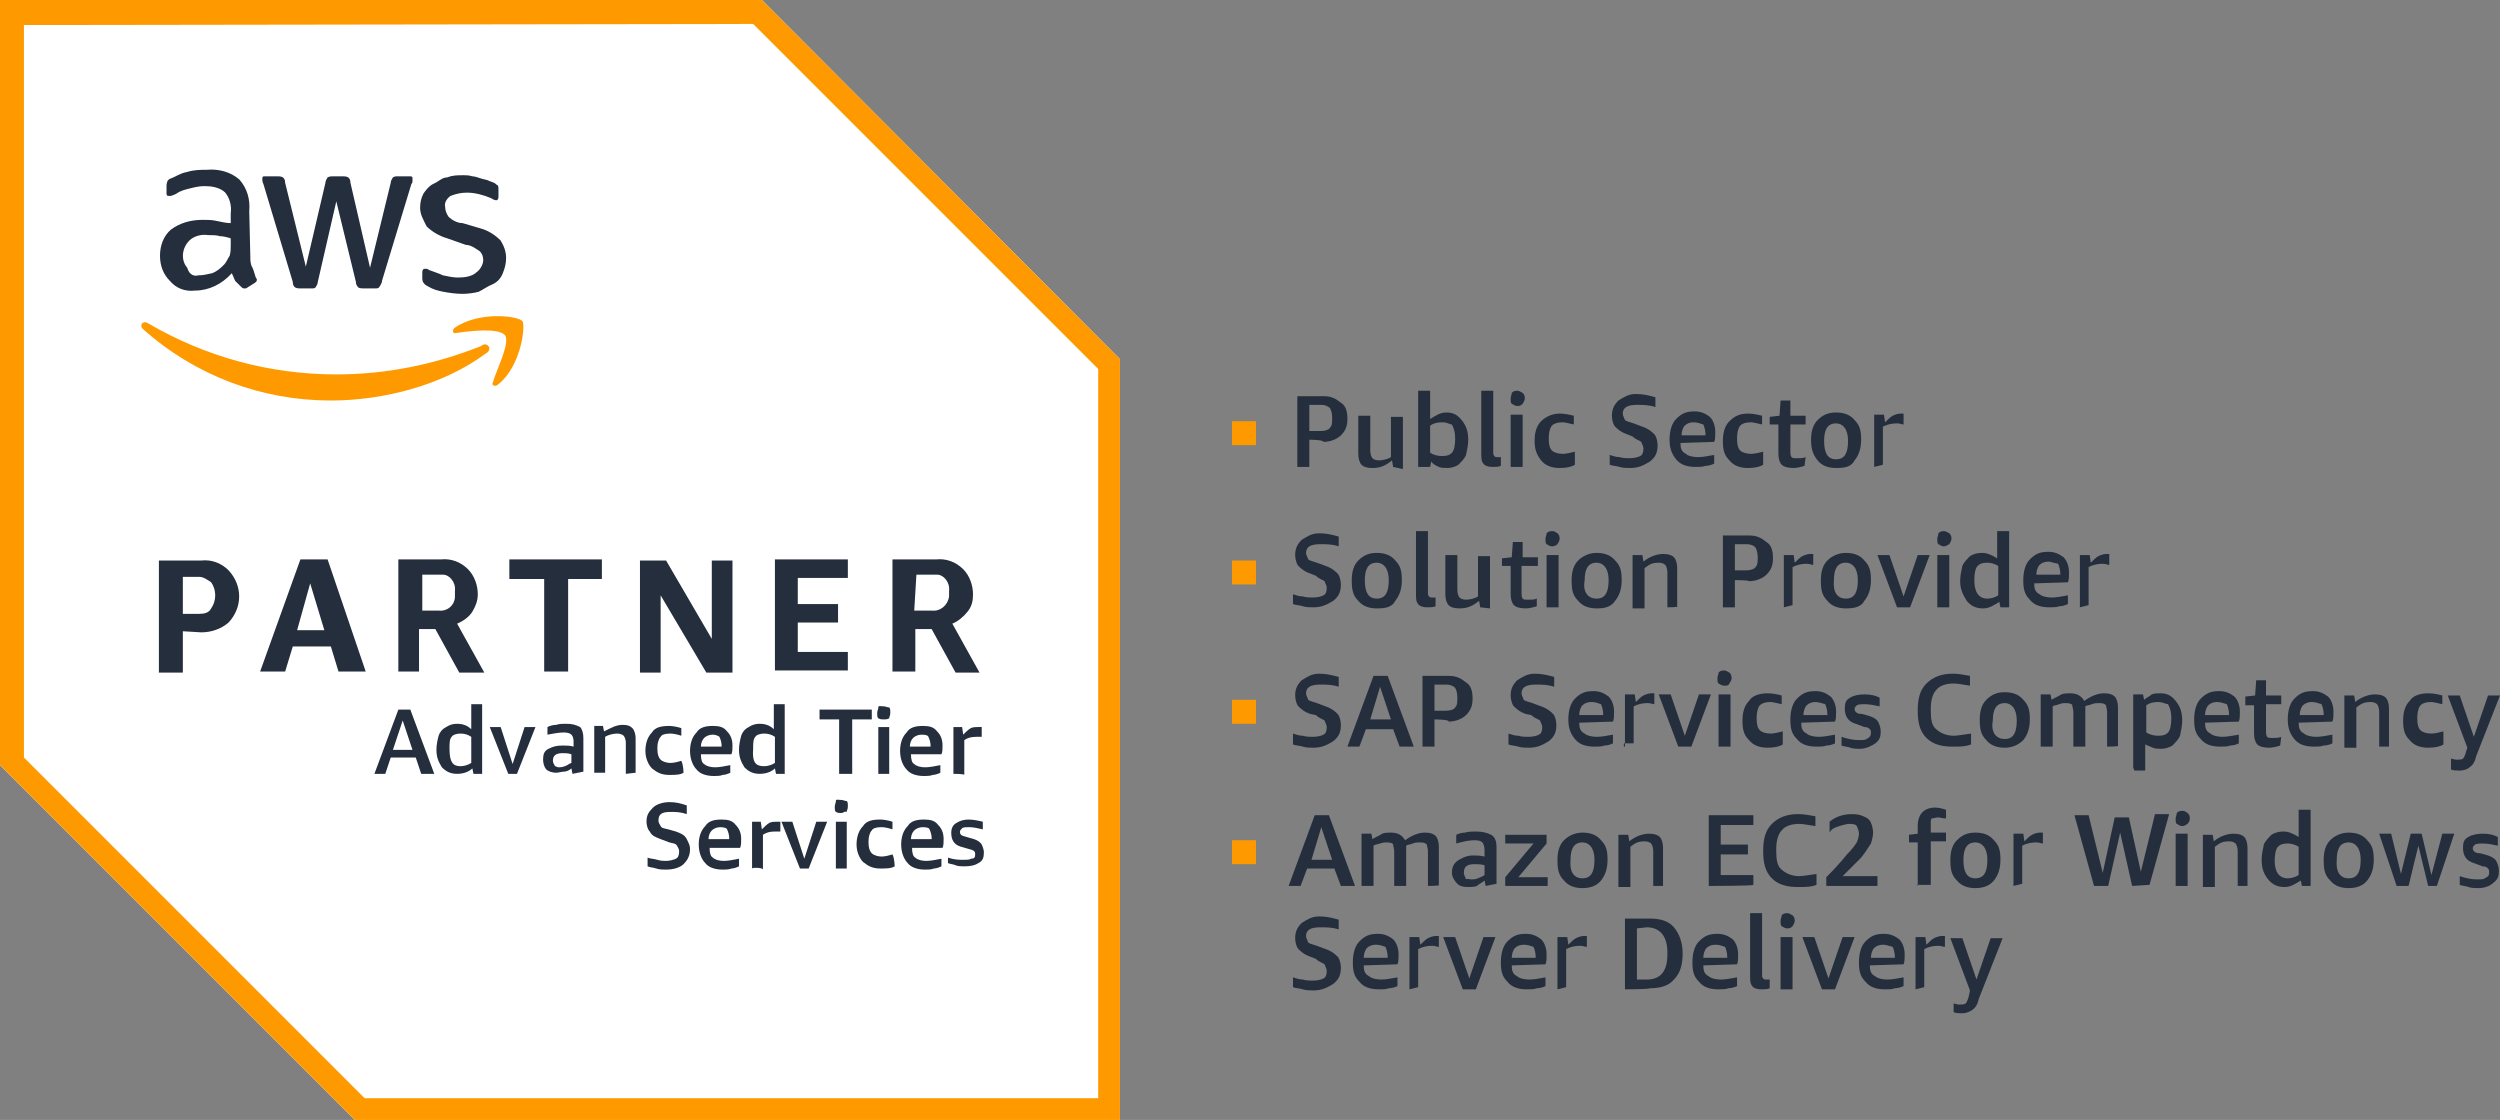 <?xml version="1.0" encoding="utf-8"?>
<!-- Generator: Adobe Illustrator 24.2.3, SVG Export Plug-In . SVG Version: 6.00 Build 0)  -->
<svg version="1.1" id="Capa_1" xmlns="http://www.w3.org/2000/svg" xmlns:xlink="http://www.w3.org/1999/xlink" x="0px" y="0px"
	 viewBox="0 0 229.7 102.9" enable-background="new 0 0 229.7 102.9" xml:space="preserve">
<rect x="0" y="0" width="229.7" height="102.9" fill="#808080" stroke="none"/>
<path fill="#FFFFFF" d="M70,0H0v70.3l32.6,32.6h70.3V33L70,0z"/>
<path fill="#FF9900" d="M69.2,2.2l31.7,31.7v67H33.5L2.2,69.6V2.3L69.2,2.2 M70,0H0v70.3l32.6,32.6h70.3V33L70,0z"/>
<path fill="#242E3D" d="M16.8,58v3.8h-2.2V51.5h3.9c0.9-0.1,1.8,0.2,2.5,0.9c1.3,1.4,1.3,3.4,0,4.8c-0.7,0.6-1.6,0.9-2.5,0.9
	L16.8,58L16.8,58z M16.8,56.4h1.5c0.5,0,0.9-0.1,1.1-0.5c0.5-0.7,0.5-1.7,0-2.4c-0.3-0.2-0.7-0.5-1.1-0.5h-1.5V56.4z M31.1,61.7
	l-0.7-2.3h-3.5l-0.7,2.3h-2.3l3.7-10.3h2.5l3.5,10.3H31.1z M27.3,57.9h2.5l-1.3-4.3L27.3,57.9z M36.6,61.7V51.4h3.9
	c0.9-0.1,1.8,0.2,2.5,0.9c0.6,0.6,0.9,1.5,0.9,2.3c0,0.6-0.2,1.1-0.5,1.6s-0.9,0.9-1.4,1.1l2.5,4.5h-2.3l-2.2-4h-1.5v3.9H36.6
	L36.6,61.7z M38.8,56.1h1.5c0.8,0.1,1.5-0.5,1.5-1.3c0-0.2,0-0.2,0-0.5c0.1-0.8-0.5-1.5-1.1-1.5c-0.1,0-0.2,0-0.3,0h-1.6V56.1
	L38.8,56.1L38.8,56.1z M50,61.7v-8.5h-3.2v-1.8h8.5v1.8h-3.1v8.5H50z M60.7,54.7v7.1h-1.9V51.5h2.4l4.2,7.2v-7.2h1.9v10.3h-2.4
	L60.7,54.7z M71.2,61.7V51.4h6.7v1.7h-4.6v2.4H77v1.7h-3.7v2.7h4.6v1.7h-6.7V61.7z M82,61.7V51.4h4c0.9-0.1,1.8,0.2,2.5,0.9
	c0.6,0.6,0.9,1.5,0.9,2.3c0,0.6-0.1,1.1-0.5,1.6s-0.9,0.9-1.4,1.1l2.5,4.5h-2.2l-2.2-4h-1.5v3.9H82L82,61.7z M84,56.1h1.6
	c0.8,0.1,1.5-0.5,1.6-1.3c0-0.2,0-0.2,0-0.5c0.1-0.8-0.5-1.5-1.1-1.5c-0.1,0-0.2,0-0.3,0h-1.6L84,56.1L84,56.1z"/>
<path fill="#242E3D" d="M23,23.6c0,0.3,0,0.7,0.2,1c0.1,0.2,0.2,0.6,0.3,0.9c0.1,0.1,0.1,0.2,0.1,0.2c0,0.2-0.1,0.2-0.2,0.3
	l-0.8,0.5c0,0-0.1,0-0.2,0c-0.1,0-0.2-0.1-0.3-0.2c-0.2-0.2-0.3-0.3-0.5-0.5c-0.1-0.2-0.2-0.5-0.3-0.7c-0.9,1-2.1,1.6-3.4,1.6
	c-0.9,0.1-1.7-0.2-2.3-0.9c-0.6-0.6-0.9-1.4-0.9-2.3s0.3-1.8,1-2.4c0.8-0.6,1.8-0.9,2.9-0.9c0.5,0,0.9,0,1.3,0.1
	c0.5,0.1,0.9,0.2,1.3,0.2v-0.9c0.1-0.7-0.1-1.4-0.5-1.9c-0.5-0.5-1.3-0.6-1.9-0.6c-0.5,0-0.9,0.1-1.3,0.2c-0.4,0.1-0.9,0.2-1.3,0.5
	C16,17.9,16,17.9,15.7,18c-0.1,0-0.1,0-0.2,0c-0.2,0-0.2-0.1-0.2-0.3v-0.6c0-0.2,0-0.2,0.1-0.5c0.1-0.1,0.2-0.2,0.3-0.2
	c0.5-0.2,0.9-0.5,1.5-0.6c0.6-0.2,1.3-0.2,1.8-0.2c1.1-0.1,2.2,0.2,3,0.9c0.7,0.8,1,1.8,0.9,2.9L23,23.6z M18.2,25.3
	c0.5,0,0.8-0.1,1.3-0.2c0.5-0.2,0.8-0.5,1.1-0.8c0.2-0.2,0.3-0.5,0.5-0.8c0.1-0.3,0.1-0.7,0.1-1v-0.6c-0.3-0.1-0.7-0.2-1-0.2
	c-0.3-0.1-0.7-0.1-1.1-0.1c-0.6-0.1-1.3,0.1-1.7,0.5c-0.7,0.7-0.8,1.8-0.2,2.5C17.4,25.3,17.9,25.4,18.2,25.3L18.2,25.3z M27.6,26.5
	c-0.2,0-0.3,0-0.5-0.1c-0.1-0.1-0.2-0.2-0.2-0.5l-2.7-9c-0.1-0.2-0.1-0.3-0.1-0.5s0.1-0.2,0.2-0.2h0.1h1.1c0.2,0,0.3,0,0.5,0.1
	c0.1,0.1,0.2,0.2,0.2,0.5l1.9,7.7l1.8-7.7c0-0.2,0.1-0.3,0.2-0.5c0.2-0.1,0.3-0.1,0.5-0.1h0.9c0.2,0,0.3,0,0.5,0.1
	c0.1,0.1,0.2,0.2,0.2,0.5l1.8,7.8l1.9-7.8c0-0.2,0.1-0.3,0.2-0.5c0.2-0.1,0.2-0.1,0.5-0.1h1.1c0.2,0,0.2,0.1,0.2,0.2v0.1
	c0,0.1,0,0.1,0,0.2c0,0.1-0.1,0.2-0.1,0.2l-2.7,8.9c0,0.2-0.1,0.3-0.2,0.5c-0.1,0.2-0.2,0.2-0.5,0.2h-1c-0.2,0-0.3,0-0.5-0.1
	c-0.1-0.2-0.2-0.2-0.2-0.5l-1.8-7.4l-1.7,7.4c0,0.2-0.1,0.3-0.2,0.5c-0.1,0.1-0.2,0.1-0.3,0.1L27.6,26.5L27.6,26.5z M42.5,27
	c-0.6,0-1.3-0.1-1.8-0.2c-0.5-0.1-0.9-0.2-1.4-0.5c-0.2-0.1-0.5-0.3-0.5-0.7V25c0-0.2,0.1-0.3,0.2-0.3c0.1,0,0.2,0,0.2,0
	c0.1,0,0.2,0.1,0.2,0.1c0.5,0.2,0.9,0.3,1.3,0.5c0.5,0.1,0.9,0.2,1.4,0.2c0.6,0,1.3-0.1,1.7-0.5c0.3-0.2,0.6-0.7,0.6-1.1
	c0-0.3-0.1-0.6-0.3-0.8c-0.3-0.2-0.8-0.6-1.3-0.6l-1.7-0.6c-0.7-0.2-1.4-0.6-1.9-1.1c-0.3-0.6-0.6-1.1-0.6-1.7
	c0-0.5,0.1-0.9,0.3-1.3c0.2-0.3,0.5-0.7,0.9-0.9c0.5-0.2,0.8-0.6,1.3-0.6c0.5-0.2,0.9-0.2,1.5-0.2c0.2,0,0.5,0,0.8,0.1
	c0.2,0,0.5,0.1,0.8,0.2c0.3,0.1,0.5,0.1,0.7,0.2c0.2,0.1,0.3,0.1,0.5,0.2c0.2,0.1,0.2,0.2,0.3,0.2c0.1,0.1,0.1,0.2,0.1,0.5v0.6
	c0,0.2-0.1,0.3-0.2,0.3c-0.2,0-0.3-0.1-0.5-0.2c-0.7-0.3-1.5-0.5-2.2-0.5c-0.5,0-1,0.1-1.5,0.3c-0.3,0.2-0.6,0.6-0.5,1
	c0,0.3,0.1,0.6,0.3,0.9c0.3,0.3,0.8,0.6,1.3,0.6l1.7,0.5c0.7,0.2,1.3,0.6,1.8,1.1c0.3,0.5,0.5,1,0.5,1.6c0,0.5-0.1,0.9-0.3,1.4
	s-0.5,0.8-0.9,1c-0.5,0.2-0.9,0.5-1.3,0.7C43.7,26.9,43,27,42.5,27L42.5,27z"/>
<path fill="#FF9900" d="M44.6,32.5c-3.9,2.9-9.4,4.3-14.2,4.3c-6.4,0-12.5-2.3-17.3-6.6c-0.3-0.3,0-0.8,0.5-0.5
	c5.3,3.1,11.2,4.7,17.3,4.7c4.6,0,9-0.9,13.3-2.6C44.7,31.3,45.4,32.1,44.6,32.5L44.6,32.5z M45.3,35.1c-0.2,0.3,0.2,0.5,0.5,0.2
	c2.1-1.7,2.5-5.4,2.2-5.8c-0.5-0.5-4-0.9-6.2,0.6c-0.3,0.2-0.2,0.6,0.1,0.5c1.3-0.2,3.9-0.5,4.5,0.2C46.9,31.5,45.6,34,45.3,35.1
	L45.3,35.1z"/>
<path fill="#242E3D" d="M38.7,71.1l-0.5-1.5h-2.3l-0.5,1.5h-1l2.2-5.9h1.1l2.2,5.9H38.7z M36.1,68.9h1.8L37,66.2L36.1,68.9z"/>
<path fill="#242E3D" d="M43.5,71.1l-0.1-0.5c-0.3,0.3-0.8,0.5-1.4,0.5c-0.6,0-1-0.2-1.4-0.6c-0.3-0.5-0.5-0.9-0.5-1.6
	c0-0.5,0.1-0.9,0.2-1.3c0.1-0.3,0.3-0.6,0.7-0.8c0.3-0.2,0.6-0.3,1-0.3s0.9,0.1,1.3,0.5v-2.3h1v6.4L43.5,71.1L43.5,71.1z M42.3,70.4
	c0.3,0,0.7-0.1,1-0.3v-2.4c-0.3-0.2-0.6-0.3-1-0.3c-0.3,0-0.7,0.1-0.8,0.3c-0.2,0.2-0.2,0.6-0.2,1.1C41.3,70,41.6,70.4,42.3,70.4
	L42.3,70.4z"/>
<path fill="#242E3D" d="M46.7,71.1L45,66.8h1l1.1,3.4l1.1-3.4h1l-1.7,4.3H46.7z"/>
<path fill="#242E3D" d="M52.6,71.1l-0.1-0.5c-0.2,0.2-0.5,0.3-0.7,0.3S51.3,71,51.1,71c-0.3,0-0.7-0.1-0.9-0.3
	c-0.2-0.2-0.3-0.6-0.3-0.9c0-0.5,0.1-0.8,0.5-1s0.7-0.3,1.3-0.3c0.3,0,0.7,0,1,0.1v-0.5c0-0.3-0.1-0.5-0.2-0.6
	c-0.1-0.1-0.3-0.2-0.7-0.2c-0.5,0-0.9,0.1-1.5,0.2v-0.7c0.2-0.1,0.5-0.2,0.8-0.2c0.3-0.1,0.6-0.1,0.9-0.1c0.6,0,0.9,0.1,1.3,0.3
	c0.2,0.2,0.3,0.6,0.3,1v3.1L52.6,71.1L52.6,71.1z M51.3,70.5c0.2,0,0.3,0,0.6-0.1s0.3-0.2,0.6-0.3v-0.8c-0.3-0.1-0.6-0.1-0.8-0.1
	c-0.6,0-0.9,0.2-0.9,0.7c0,0.2,0.1,0.3,0.2,0.5C51.1,70.4,51.2,70.5,51.3,70.5L51.3,70.5z"/>
<path fill="#242E3D" d="M57.5,71.1v-2.9c0-0.2-0.1-0.5-0.2-0.6s-0.3-0.2-0.6-0.2c-0.3,0-0.8,0.1-1.1,0.3V71h-1v-4.3h0.8l0.1,0.5
	c0.6-0.3,1.1-0.6,1.7-0.6c0.5,0,0.7,0.1,0.9,0.3c0.2,0.2,0.3,0.6,0.3,0.9V71L57.5,71.1L57.5,71.1z"/>
<path fill="#242E3D" d="M62.8,71c-0.3,0.2-0.8,0.2-1.3,0.2c-0.7,0-1.1-0.2-1.6-0.6c-0.3-0.3-0.6-0.9-0.6-1.6s0.2-1.3,0.6-1.7
	c0.3-0.5,0.9-0.6,1.6-0.6c0.3,0,0.8,0.1,1.1,0.2v0.7c-0.3-0.1-0.7-0.2-1-0.2c-0.5,0-0.8,0.1-0.9,0.3c-0.2,0.2-0.3,0.6-0.3,1v0.1
	c0,0.5,0.1,0.8,0.3,1c0.2,0.2,0.6,0.3,0.9,0.3s0.7-0.1,1-0.2C62.8,70.3,62.8,71,62.8,71z"/>
<path fill="#242E3D" d="M64.4,69.3c0,0.5,0.1,0.8,0.3,0.9c0.2,0.2,0.6,0.3,1,0.3s0.9-0.1,1.4-0.2V71c-0.2,0.1-0.5,0.2-0.7,0.2
	c-0.2,0.1-0.6,0.1-0.8,0.1c-0.7,0-1.3-0.2-1.6-0.6c-0.3-0.3-0.6-0.9-0.6-1.7c0-0.7,0.2-1.3,0.6-1.7c0.3-0.5,0.9-0.6,1.5-0.6
	s1,0.1,1.3,0.5c0.3,0.3,0.5,0.7,0.5,1.3c0,0.3,0,0.6-0.1,0.8C67.2,69.3,64.4,69.3,64.4,69.3z M65.5,67.5c-0.3,0-0.6,0.1-0.8,0.3
	c-0.2,0.2-0.3,0.5-0.3,0.8h1.9v-0.1c0-0.3-0.1-0.6-0.2-0.8C66,67.6,65.7,67.5,65.5,67.5L65.5,67.5z"/>
<path fill="#242E3D" d="M71.3,71.1l-0.1-0.5c-0.3,0.3-0.8,0.5-1.4,0.5s-1-0.2-1.4-0.6c-0.3-0.5-0.5-0.9-0.5-1.6
	c0-0.5,0.1-0.9,0.2-1.3c0.1-0.3,0.3-0.6,0.7-0.8c0.3-0.2,0.6-0.3,1-0.3s0.9,0.1,1.3,0.5v-2.3h1v6.4L71.3,71.1L71.3,71.1z M70.2,70.4
	c0.3,0,0.7-0.1,1-0.3v-2.4c-0.3-0.2-0.6-0.3-1-0.3c-0.3,0-0.7,0.1-0.8,0.3c-0.2,0.2-0.2,0.6-0.2,1.1C69.1,70,69.4,70.4,70.2,70.4
	L70.2,70.4z"/>
<path fill="#242E3D" d="M77.1,71.1v-5h-1.8v-0.9h4.8v0.9h-1.8v5C78.2,71.1,77.1,71.1,77.1,71.1z"/>
<path fill="#242E3D" d="M80.7,71.1v-4.3h1v4.3H80.7z M81.2,66.1c-0.2,0-0.3,0-0.5-0.1c-0.1-0.1-0.1-0.2-0.1-0.5
	c0-0.2,0.1-0.3,0.1-0.5s0.2-0.1,0.5-0.1c0.2,0,0.3,0.1,0.5,0.1c0.1,0.1,0.1,0.2,0.1,0.5s-0.1,0.3-0.1,0.5
	C81.5,66.1,81.4,66.1,81.2,66.1L81.2,66.1z"/>
<path fill="#242E3D" d="M83.7,69.3c0,0.5,0.1,0.8,0.3,0.9c0.2,0.2,0.6,0.3,1,0.3s0.9-0.1,1.4-0.2V71c-0.2,0.1-0.5,0.2-0.7,0.2
	c-0.2,0.1-0.6,0.1-0.8,0.1c-0.7,0-1.3-0.2-1.6-0.6c-0.3-0.3-0.6-0.9-0.6-1.7c0-0.7,0.2-1.3,0.6-1.7c0.3-0.5,0.9-0.6,1.5-0.6
	s1,0.1,1.3,0.5c0.3,0.3,0.5,0.7,0.5,1.3c0,0.3,0,0.6-0.1,0.8L83.7,69.3L83.7,69.3z M84.7,67.5c-0.3,0-0.6,0.1-0.8,0.3
	c-0.2,0.2-0.3,0.5-0.3,0.8h1.9v-0.1c0-0.3-0.1-0.6-0.2-0.8C85.3,67.6,85.1,67.5,84.7,67.5L84.7,67.5z"/>
<path fill="#242E3D" d="M87.6,71.1v-4.3h0.8l0.1,0.7c0.2-0.2,0.5-0.5,0.7-0.6s0.5-0.1,0.7-0.1c0.1,0,0.2,0,0.3,0v0.9
	c-0.1,0-0.3,0-0.5,0c-0.5,0-0.8,0.1-1.1,0.3v3.2C88.6,71.1,87.6,71.1,87.6,71.1z"/>
<path fill="#242E3D" d="M60.7,77.1c-0.5-0.2-0.8-0.3-1-0.7c-0.2-0.2-0.3-0.6-0.3-0.9c0-0.6,0.2-0.9,0.6-1.3c0.3-0.3,0.9-0.5,1.5-0.5
	s1,0.1,1.6,0.3v0.8c-0.6-0.2-1-0.2-1.5-0.2c-0.8,0-1.1,0.2-1.1,0.8c0,0.2,0.1,0.3,0.2,0.5s0.3,0.2,0.7,0.3l0.7,0.2
	c0.5,0.2,0.8,0.3,1,0.7s0.3,0.6,0.3,0.9c0,0.6-0.2,1-0.6,1.4c-0.3,0.3-0.9,0.5-1.6,0.5c-0.3,0-0.6,0-0.9-0.1s-0.6-0.1-0.8-0.2v-0.8
	c0.2,0.1,0.6,0.1,0.9,0.2s0.6,0.1,0.8,0.1c0.3,0,0.7-0.1,0.9-0.2c0.2-0.1,0.3-0.3,0.3-0.7c0-0.2-0.1-0.3-0.2-0.5s-0.3-0.2-0.7-0.3
	L60.7,77.1z"/>
<path fill="#242E3D" d="M65.2,77.9c0,0.5,0.1,0.8,0.3,0.9c0.2,0.2,0.6,0.3,1,0.3s0.9-0.1,1.4-0.2v0.7c-0.2,0.1-0.5,0.2-0.7,0.2
	c-0.2,0.1-0.6,0.1-0.8,0.1c-0.7,0-1.3-0.2-1.6-0.6c-0.3-0.3-0.6-0.9-0.6-1.7c0-0.7,0.2-1.3,0.6-1.7c0.3-0.5,0.9-0.6,1.5-0.6
	s1,0.1,1.3,0.5c0.3,0.3,0.5,0.7,0.5,1.3c0,0.3,0,0.6-0.1,0.8C67.9,77.9,65.2,77.9,65.2,77.9z M66.2,76c-0.3,0-0.6,0.1-0.8,0.3
	c-0.2,0.2-0.3,0.5-0.3,0.8H67V77c0-0.3-0.1-0.6-0.2-0.8C66.8,76.1,66.5,76,66.2,76L66.2,76z"/>
<path fill="#242E3D" d="M69.1,79.8v-4.3h0.8l0.1,0.7c0.2-0.2,0.5-0.5,0.7-0.6s0.5-0.1,0.7-0.1c0.1,0,0.2,0,0.3,0v0.9
	c-0.1,0-0.3,0-0.5,0c-0.5,0-0.8,0.1-1.1,0.3v3.2C70.1,79.7,69.1,79.7,69.1,79.8z"/>
<path fill="#242E3D" d="M73.5,79.8l-1.7-4.3h1l1.1,3.4l1.1-3.4h1l-1.7,4.3H73.5z"/>
<path fill="#242E3D" d="M76.8,79.8v-4.3h1v4.3H76.8z M77.3,74.7c-0.2,0-0.3,0-0.5-0.1c-0.1-0.1-0.1-0.2-0.1-0.5
	c0-0.2,0.1-0.3,0.1-0.5s0.2-0.1,0.5-0.1c0.2,0,0.3,0.1,0.5,0.1c0.1,0.1,0.1,0.2,0.1,0.5s-0.1,0.3-0.1,0.5
	C77.6,74.5,77.5,74.7,77.3,74.7L77.3,74.7z"/>
<path fill="#242E3D" d="M82.2,79.6c-0.3,0.2-0.8,0.2-1.3,0.2c-0.7,0-1.1-0.2-1.6-0.6c-0.3-0.3-0.6-0.9-0.6-1.6s0.2-1.3,0.6-1.7
	c0.3-0.5,0.9-0.6,1.6-0.6c0.3,0,0.8,0.1,1.1,0.2v0.7c-0.3-0.1-0.7-0.2-1-0.2c-0.5,0-0.8,0.1-0.9,0.3c-0.2,0.2-0.3,0.6-0.3,1v0.1
	c0,0.5,0.1,0.8,0.3,1c0.2,0.2,0.6,0.3,0.9,0.3s0.7-0.1,1-0.2C82.2,78.9,82.2,79.6,82.2,79.6z"/>
<path fill="#242E3D" d="M83.8,77.9c0,0.5,0.1,0.8,0.3,0.9c0.2,0.2,0.6,0.3,1,0.3s0.9-0.1,1.4-0.2v0.7c-0.2,0.1-0.5,0.2-0.7,0.2
	c-0.2,0.1-0.6,0.1-0.8,0.1c-0.7,0-1.3-0.2-1.6-0.6c-0.3-0.3-0.6-0.9-0.6-1.7c0-0.7,0.2-1.3,0.6-1.7c0.3-0.5,0.9-0.6,1.5-0.6
	s1,0.1,1.3,0.5c0.3,0.3,0.5,0.7,0.5,1.3c0,0.3,0,0.6-0.1,0.8C86.5,77.9,83.8,77.9,83.8,77.9z M84.8,76c-0.3,0-0.6,0.1-0.8,0.3
	c-0.2,0.2-0.3,0.5-0.3,0.8h1.9V77c0-0.3-0.1-0.6-0.2-0.8C85.4,76.1,85.2,76,84.8,76L84.8,76z"/>
<path fill="#242E3D" d="M89.6,78.5c0-0.1,0-0.2-0.1-0.3S89.3,78.1,89,78l-0.7-0.2c-0.7-0.2-0.9-0.7-0.9-1.3c0-0.3,0.1-0.7,0.5-0.9
	c0.3-0.2,0.7-0.3,1.1-0.3s0.9,0.1,1.3,0.2v0.7C89.8,76.1,89.5,76,89,76c-0.2,0-0.5,0-0.6,0.1s-0.2,0.2-0.2,0.3s0,0.2,0.1,0.3
	c0.1,0.1,0.2,0.1,0.5,0.2l0.7,0.2c0.3,0.1,0.6,0.3,0.7,0.5s0.2,0.5,0.2,0.7c0,0.5-0.1,0.8-0.5,1c-0.3,0.2-0.7,0.3-1.3,0.3
	c-0.2,0-0.6,0-0.8-0.1c-0.2-0.1-0.5-0.1-0.7-0.2v-0.5c0.6,0.2,1,0.2,1.5,0.2c0.2,0,0.5,0,0.6-0.1C89.5,78.9,89.6,78.8,89.6,78.5
	L89.6,78.5z"/>
<rect x="113.2" y="38.7" fill="#FF9900" width="2.2" height="2.2"/>
<path fill="#242E3D" d="M120.3,40.4v2.5h-1.1v-6.5h2.4c0.7,0,1.1,0.2,1.6,0.6c0.5,0.3,0.6,0.9,0.6,1.5c0,0.7-0.2,1.1-0.6,1.5
	c-0.3,0.3-0.9,0.6-1.6,0.6C121.6,40.4,120.3,40.4,120.3,40.4z M120.3,39.6h1.1c0.3,0,0.7-0.1,0.8-0.3c0.2-0.2,0.2-0.5,0.2-0.9
	c0-0.5-0.1-0.7-0.2-0.9c-0.2-0.2-0.5-0.3-0.8-0.3h-1.1V39.6z"/>
<path fill="#242E3D" d="M128,42.9l-0.1-0.6c-0.6,0.5-1.1,0.7-1.8,0.7c-0.5,0-0.8-0.1-1-0.3c-0.2-0.2-0.3-0.6-0.3-1v-3.5h1.1v3.2
	c0,0.3,0.1,0.6,0.2,0.7c0.1,0.1,0.3,0.2,0.6,0.2s0.8-0.1,1.1-0.3v-3.7h1.1v4.8L128,42.9L128,42.9z"/>
<path fill="#242E3D" d="M130.3,42.9v-7h1.1v2.6c0.5-0.3,0.9-0.6,1.5-0.6s1,0.2,1.4,0.7s0.6,1,0.6,1.8c0,0.5-0.1,0.9-0.2,1.4
	c-0.1,0.3-0.5,0.7-0.7,0.9c-0.3,0.2-0.7,0.3-1,0.3c-0.2,0-0.6,0-0.8-0.1s-0.5-0.2-0.7-0.5l-0.1,0.5
	C131.2,42.9,130.3,42.9,130.3,42.9z M132.5,38.8c-0.5,0-0.8,0.1-1.1,0.3v2.5c0.3,0.2,0.7,0.3,1.1,0.3c0.5,0,0.7-0.1,0.9-0.3
	c0.2-0.2,0.3-0.7,0.3-1.3s-0.1-0.9-0.3-1.3C133.2,39,133,38.8,132.5,38.8L132.5,38.8z"/>
<path fill="#242E3D" d="M137.9,42.8c-0.2,0.1-0.5,0.1-0.8,0.1s-0.7-0.1-0.8-0.3c-0.2-0.2-0.2-0.6-0.2-0.9v-5.8h1.1v5.7
	c0,0.1,0,0.2,0.1,0.3c0.1,0.1,0.1,0.1,0.3,0.1c0.1,0,0.2,0,0.3,0L137.9,42.8L137.9,42.8z"/>
<path fill="#242E3D" d="M138.8,42.9v-4.8h1.1v4.8H138.8z M139.4,37.3c-0.2,0-0.3-0.1-0.5-0.2c-0.1-0.1-0.1-0.2-0.1-0.5
	c0-0.2,0.1-0.3,0.1-0.5c0.1-0.1,0.2-0.2,0.5-0.2c0.2,0,0.3,0.1,0.5,0.2c0.1,0.1,0.2,0.2,0.2,0.5c0,0.2-0.1,0.3-0.2,0.5
	C139.7,37.3,139.6,37.3,139.4,37.3L139.4,37.3z"/>
<path fill="#242E3D" d="M144.7,42.7c-0.3,0.2-0.8,0.3-1.4,0.3c-0.7,0-1.3-0.2-1.7-0.7s-0.6-1-0.6-1.8s0.2-1.4,0.6-1.8s1-0.7,1.7-0.7
	c0.5,0,0.9,0.1,1.3,0.2V39c-0.5-0.1-0.8-0.2-1-0.2c-0.5,0-0.8,0.1-1,0.3c-0.2,0.2-0.3,0.7-0.3,1.1v0.1c0,0.6,0.1,0.9,0.3,1.1
	s0.6,0.3,1,0.3c0.3,0,0.7-0.1,1.1-0.2L144.7,42.7L144.7,42.7z"/>
<path fill="#242E3D" d="M149.5,39.9c-0.6-0.2-0.9-0.5-1.1-0.7c-0.2-0.2-0.3-0.7-0.3-1c0-0.6,0.2-1,0.6-1.4c0.5-0.3,0.9-0.6,1.6-0.6
	c0.6,0,1.1,0.1,1.8,0.3v0.9c-0.6-0.2-1.1-0.2-1.7-0.2c-0.8,0-1.3,0.2-1.3,0.8c0,0.2,0.1,0.3,0.2,0.6c0.1,0.1,0.5,0.2,0.8,0.3
	l0.8,0.3c0.6,0.2,0.9,0.5,1.1,0.7c0.2,0.2,0.3,0.7,0.3,1c0,0.7-0.2,1.1-0.7,1.5c-0.5,0.3-1,0.6-1.8,0.6c-0.3,0-0.7,0-1-0.1
	s-0.7-0.1-0.9-0.2v-0.9c0.3,0.1,0.6,0.2,0.9,0.2c0.3,0.1,0.7,0.1,0.9,0.1c0.5,0,0.8-0.1,1-0.2s0.3-0.3,0.3-0.7
	c0-0.2-0.1-0.3-0.2-0.6c-0.1-0.1-0.5-0.2-0.8-0.5L149.5,39.9z"/>
<path fill="#242E3D" d="M154.4,40.7c0,0.5,0.1,0.8,0.5,1c0.2,0.2,0.7,0.3,1.1,0.3c0.5,0,0.9-0.1,1.5-0.2v0.8
	c-0.2,0.1-0.5,0.2-0.8,0.2c-0.2,0.1-0.6,0.1-0.9,0.1c-0.8,0-1.4-0.2-1.8-0.7s-0.6-1-0.6-1.8s0.2-1.5,0.6-1.9
	c0.5-0.5,0.9-0.7,1.7-0.7c0.6,0,1,0.2,1.4,0.5c0.3,0.3,0.5,0.8,0.5,1.4c0,0.3,0,0.7-0.1,0.9L154.4,40.7L154.4,40.7z M155.6,38.8
	c-0.3,0-0.6,0.1-0.8,0.3c-0.2,0.2-0.3,0.6-0.3,0.9h2.2v-0.1c0-0.3-0.1-0.7-0.2-0.9C156.2,38.9,155.9,38.8,155.6,38.8L155.6,38.8z"/>
<path fill="#242E3D" d="M162,42.7c-0.3,0.2-0.8,0.3-1.4,0.3c-0.7,0-1.3-0.2-1.7-0.7c-0.5-0.5-0.6-1-0.6-1.8s0.2-1.4,0.6-1.8
	c0.5-0.5,1-0.7,1.7-0.7c0.5,0,0.9,0.1,1.3,0.2V39c-0.5-0.1-0.8-0.2-1-0.2c-0.5,0-0.8,0.1-1,0.3c-0.2,0.2-0.3,0.7-0.3,1.1v0.1
	c0,0.6,0.1,0.9,0.3,1.1s0.6,0.3,1,0.3c0.3,0,0.7-0.1,1.1-0.2L162,42.7L162,42.7z"/>
<path fill="#242E3D" d="M165.8,42.8c-0.3,0.1-0.7,0.2-1,0.2c-0.5,0-0.9-0.1-1.1-0.3c-0.2-0.2-0.3-0.6-0.3-1V39h-0.8v-0.7l0.9-0.1
	l0.1-1.4h0.9v1.4h1.4V39h-1.4v2.5c0,0.2,0,0.3,0.1,0.5c0.1,0.1,0.2,0.1,0.6,0.1c0.2,0,0.5,0,0.7-0.1L165.8,42.8L165.8,42.8z"/>
<path fill="#242E3D" d="M168.7,43c-0.7,0-1.3-0.2-1.7-0.7s-0.6-1-0.6-1.9c0-0.8,0.2-1.4,0.6-1.8c0.5-0.5,1-0.7,1.7-0.7
	s1.3,0.2,1.7,0.7c0.5,0.5,0.6,1,0.6,1.8s-0.2,1.4-0.6,1.9C170.1,42.9,169.5,43,168.7,43L168.7,43z M168.7,42.2
	c0.8,0,1.1-0.6,1.1-1.7s-0.5-1.6-1.1-1.6c-0.8,0-1.1,0.6-1.1,1.6C167.6,41.6,167.9,42.2,168.7,42.2L168.7,42.2z"/>
<path fill="#242E3D" d="M172.2,42.9v-4.8h0.9l0.1,0.7c0.2-0.2,0.5-0.5,0.7-0.6s0.5-0.2,0.7-0.2c0.1,0,0.2,0,0.3,0v1
	c-0.2,0-0.3-0.1-0.6-0.1c-0.5,0-0.9,0.1-1.3,0.3v3.5L172.2,42.9L172.2,42.9z"/>
<rect x="113.2" y="51.5" fill="#FF9900" width="2.2" height="2.2"/>
<path fill="#242E3D" d="M120.4,52.7c-0.6-0.2-0.9-0.5-1.1-0.7c-0.2-0.2-0.3-0.7-0.3-1c0-0.6,0.2-1,0.6-1.4c0.5-0.3,0.9-0.6,1.6-0.6
	c0.6,0,1.1,0.1,1.8,0.3v0.9c-0.6-0.2-1.1-0.2-1.7-0.2c-0.8,0-1.3,0.2-1.3,0.8c0,0.2,0.1,0.3,0.2,0.6c0.1,0.1,0.5,0.2,0.8,0.3
	l0.8,0.3c0.6,0.2,0.9,0.5,1.1,0.7c0.2,0.2,0.3,0.7,0.3,1c0,0.7-0.2,1.1-0.7,1.5c-0.5,0.3-1,0.6-1.8,0.6c-0.3,0-0.7,0-1-0.1
	s-0.7-0.1-0.9-0.2v-0.9c0.3,0.1,0.6,0.2,0.9,0.2c0.3,0.1,0.7,0.1,0.9,0.1c0.5,0,0.8-0.1,1-0.2s0.3-0.3,0.3-0.7
	c0-0.2-0.1-0.3-0.2-0.6c-0.1-0.1-0.5-0.2-0.8-0.5L120.4,52.7z"/>
<path fill="#242E3D" d="M126.5,55.9c-0.7,0-1.3-0.2-1.7-0.7c-0.5-0.5-0.6-1-0.6-1.9c0-0.8,0.2-1.4,0.6-1.8c0.5-0.5,1-0.7,1.7-0.7
	s1.3,0.2,1.7,0.7c0.5,0.5,0.6,1,0.6,1.8s-0.2,1.4-0.6,1.9C127.9,55.8,127.3,55.9,126.5,55.9L126.5,55.9z M126.5,55
	c0.8,0,1.1-0.6,1.1-1.7s-0.5-1.6-1.1-1.6c-0.8,0-1.1,0.6-1.1,1.6C125.4,54.4,125.7,55,126.5,55L126.5,55z"/>
<path fill="#242E3D" d="M131.9,55.7c-0.2,0.1-0.5,0.1-0.8,0.1s-0.7-0.1-0.8-0.3c-0.2-0.2-0.2-0.6-0.2-0.9v-5.8h1.1v5.7
	c0,0.1,0,0.2,0.1,0.3c0.1,0.1,0.1,0.1,0.3,0.1c0.1,0,0.2,0,0.3,0L131.9,55.7L131.9,55.7z"/>
<path fill="#242E3D" d="M136,55.8l-0.1-0.6c-0.6,0.5-1.1,0.7-1.8,0.7c-0.5,0-0.8-0.1-1-0.3c-0.2-0.2-0.3-0.6-0.3-1V51h1.1v3.2
	c0,0.3,0.1,0.6,0.2,0.7s0.3,0.2,0.6,0.2s0.8-0.1,1.1-0.3v-3.7h1.1v4.8L136,55.8L136,55.8z"/>
<path fill="#242E3D" d="M141.2,55.7c-0.3,0.1-0.7,0.2-1,0.2c-0.5,0-0.9-0.1-1.1-0.3c-0.2-0.2-0.3-0.6-0.3-1V52H138v-0.7l0.9-0.1
	l0.1-1.4h0.9v1.4h1.4V52h-1.5v2.5c0,0.2,0,0.3,0.1,0.5c0.1,0.1,0.2,0.1,0.6,0.1c0.2,0,0.5,0,0.7-0.1L141.2,55.7L141.2,55.7z"/>
<path fill="#242E3D" d="M142.1,55.8V51h1.1v4.8H142.1z M142.6,50.2c-0.2,0-0.3-0.1-0.5-0.2c-0.1-0.1-0.1-0.2-0.1-0.5
	c0-0.2,0.1-0.3,0.1-0.5c0.1-0.1,0.2-0.2,0.5-0.2s0.3,0.1,0.5,0.2c0.1,0.1,0.2,0.2,0.2,0.5c0,0.2-0.1,0.3-0.2,0.5
	C143,50.1,142.8,50.2,142.6,50.2L142.6,50.2z"/>
<path fill="#242E3D" d="M146.7,55.9c-0.7,0-1.3-0.2-1.7-0.7c-0.5-0.5-0.6-1-0.6-1.9c0-0.8,0.2-1.4,0.6-1.8s1-0.7,1.7-0.7
	s1.3,0.2,1.7,0.7c0.5,0.5,0.6,1,0.6,1.8s-0.2,1.4-0.6,1.9C148,55.8,147.4,55.9,146.7,55.9L146.7,55.9z M146.7,55
	c0.8,0,1.1-0.6,1.1-1.7s-0.5-1.6-1.1-1.6c-0.8,0-1.1,0.6-1.1,1.6C145.4,54.4,145.9,55,146.7,55L146.7,55z"/>
<path fill="#242E3D" d="M153.2,55.8v-3.2c0-0.3-0.1-0.6-0.2-0.7s-0.3-0.2-0.6-0.2c-0.5,0-0.8,0.1-1.3,0.5v3.7H150V51h0.9l0.1,0.6
	c0.6-0.5,1.3-0.7,1.8-0.7s0.8,0.1,1,0.3c0.2,0.2,0.3,0.6,0.3,1v3.5C154.3,55.8,153.2,55.8,153.2,55.8z"/>
<path fill="#242E3D" d="M159.4,53.3v2.5h-1.1v-6.6h2.4c0.7,0,1.1,0.2,1.6,0.6c0.5,0.3,0.6,0.9,0.6,1.5c0,0.7-0.2,1.1-0.6,1.5
	c-0.3,0.3-0.9,0.6-1.6,0.6C160.7,53.3,159.4,53.3,159.4,53.3z M159.4,52.4h1.1c0.3,0,0.7-0.1,0.8-0.3c0.2-0.2,0.2-0.5,0.2-0.9
	s-0.1-0.7-0.2-0.9c-0.2-0.2-0.5-0.3-0.8-0.3h-1.1V52.4z"/>
<path fill="#242E3D" d="M163.9,55.8V51h0.9l0.1,0.7c0.2-0.2,0.5-0.5,0.7-0.6s0.5-0.2,0.7-0.2c0.1,0,0.2,0,0.3,0v1
	c-0.2,0-0.3-0.1-0.6-0.1c-0.5,0-0.9,0.1-1.3,0.3v3.5L163.9,55.8L163.9,55.8z"/>
<path fill="#242E3D" d="M169.6,55.9c-0.7,0-1.3-0.2-1.7-0.7c-0.5-0.5-0.6-1-0.6-1.9c0-0.8,0.2-1.4,0.6-1.8s1-0.7,1.7-0.7
	s1.3,0.2,1.7,0.7c0.5,0.5,0.6,1,0.6,1.8s-0.2,1.4-0.6,1.9C171,55.8,170.3,55.9,169.6,55.9L169.6,55.9z M169.6,55
	c0.8,0,1.1-0.6,1.1-1.7s-0.5-1.6-1.1-1.6c-0.8,0-1.1,0.6-1.1,1.6C168.4,54.4,168.8,55,169.6,55L169.6,55z"/>
<path fill="#242E3D" d="M174.3,55.8l-1.8-4.8h1.1l1.3,3.8l1.3-3.8h1.1l-1.8,4.8H174.3z"/>
<path fill="#242E3D" d="M178,55.8V51h1.1v4.8H178z M178.6,50.2c-0.2,0-0.3-0.1-0.5-0.2c-0.1-0.1-0.1-0.2-0.1-0.5
	c0-0.2,0.1-0.3,0.1-0.5c0.1-0.1,0.2-0.2,0.5-0.2c0.2,0,0.3,0.1,0.5,0.2c0.1,0.1,0.2,0.2,0.2,0.5c0,0.2-0.1,0.3-0.2,0.5
	C178.9,50.1,178.8,50.2,178.6,50.2L178.6,50.2z"/>
<path fill="#242E3D" d="M183.8,55.8l-0.1-0.5c-0.5,0.3-0.9,0.6-1.5,0.6s-1.1-0.2-1.5-0.7c-0.3-0.5-0.6-1-0.6-1.8
	c0-0.5,0.1-0.9,0.2-1.4c0.1-0.3,0.5-0.7,0.7-0.9c0.3-0.2,0.7-0.3,1.1-0.3c0.5,0,0.9,0.2,1.4,0.5v-2.5h1.1v7L183.8,55.8L183.8,55.8z
	 M182.6,55c0.3,0,0.7-0.1,1-0.3V52c-0.3-0.2-0.7-0.3-1-0.3c-0.5,0-0.7,0.1-0.9,0.3c-0.2,0.2-0.3,0.7-0.3,1.3
	C181.4,54.4,181.8,55,182.6,55L182.6,55z"/>
<path fill="#242E3D" d="M186.9,53.6c0,0.5,0.1,0.8,0.5,1c0.2,0.2,0.7,0.3,1.1,0.3c0.5,0,0.9-0.1,1.5-0.2v0.8
	c-0.2,0.1-0.5,0.2-0.8,0.2c-0.2,0.1-0.6,0.1-0.9,0.1c-0.8,0-1.4-0.2-1.8-0.7c-0.5-0.5-0.6-1-0.6-1.8s0.2-1.5,0.6-1.9
	c0.5-0.5,0.9-0.7,1.7-0.7c0.6,0,1,0.2,1.4,0.5c0.3,0.3,0.5,0.8,0.5,1.4c0,0.3,0,0.7-0.1,0.9L186.9,53.6L186.9,53.6z M188.2,51.6
	c-0.3,0-0.6,0.1-0.8,0.3c-0.2,0.2-0.3,0.6-0.3,0.9h2.2v-0.1c0-0.3-0.1-0.7-0.2-0.9C188.6,51.7,188.4,51.6,188.2,51.6L188.2,51.6z"/>
<path fill="#242E3D" d="M191.1,55.8V51h0.9l0.1,0.7c0.2-0.2,0.5-0.5,0.7-0.6s0.5-0.2,0.7-0.2c0.1,0,0.2,0,0.3,0v1
	c-0.2,0-0.3-0.1-0.6-0.1c-0.5,0-0.9,0.1-1.3,0.3v3.5L191.1,55.8L191.1,55.8z"/>
<rect x="113.2" y="64.3" fill="#FF9900" width="2.2" height="2.2"/>
<path fill="#242E3D" d="M120.4,65.6c-0.6-0.2-0.9-0.5-1.1-0.7c-0.2-0.2-0.3-0.7-0.3-1c0-0.6,0.2-1,0.6-1.4c0.5-0.3,0.9-0.6,1.6-0.6
	c0.6,0,1.1,0.1,1.8,0.3v0.9c-0.6-0.2-1.1-0.2-1.7-0.2c-0.8,0-1.3,0.2-1.3,0.8c0,0.2,0.1,0.3,0.2,0.6c0.1,0.1,0.5,0.2,0.8,0.3
	l0.8,0.3c0.6,0.2,0.9,0.5,1.1,0.7c0.2,0.2,0.3,0.7,0.3,1c0,0.7-0.2,1.1-0.7,1.5c-0.5,0.3-1,0.6-1.8,0.6c-0.3,0-0.7,0-1-0.1
	s-0.7-0.1-0.9-0.2v-1c0.3,0.1,0.6,0.2,0.9,0.2c0.3,0.1,0.7,0.1,0.9,0.1c0.5,0,0.8-0.1,1-0.2s0.3-0.3,0.3-0.7c0-0.2-0.1-0.3-0.2-0.6
	c-0.1-0.1-0.5-0.2-0.8-0.5L120.4,65.6z"/>
<path fill="#242E3D" d="M128.6,68.6L128,67h-2.5l-0.6,1.6h-1.1l2.4-6.5h1.3l2.4,6.5H128.6z M125.9,66.1h1.9l-1-3L125.9,66.1z"/>
<path fill="#242E3D" d="M131.8,66.1v2.5h-1.1v-6.5h2.4c0.7,0,1.1,0.2,1.6,0.6c0.5,0.3,0.6,0.9,0.6,1.5c0,0.7-0.2,1.1-0.6,1.5
	c-0.3,0.3-0.9,0.6-1.6,0.6C133.2,66.1,131.8,66.1,131.8,66.1z M131.8,65.3h1.1c0.3,0,0.7-0.1,0.8-0.3c0.2-0.2,0.2-0.5,0.2-0.9
	c0-0.5-0.1-0.7-0.2-0.9c-0.2-0.2-0.5-0.3-0.8-0.3h-1.1V65.3z"/>
<path fill="#242E3D" d="M140.2,65.6c-0.6-0.2-0.9-0.5-1.1-0.7c-0.2-0.2-0.3-0.7-0.3-1c0-0.6,0.2-1,0.6-1.4c0.5-0.3,0.9-0.6,1.6-0.6
	c0.6,0,1.1,0.1,1.8,0.3v0.9c-0.6-0.2-1.1-0.2-1.7-0.2c-0.8,0-1.3,0.2-1.3,0.8c0,0.2,0.1,0.3,0.2,0.6c0.1,0.1,0.5,0.2,0.8,0.3
	l0.8,0.3c0.6,0.2,0.9,0.5,1.1,0.7c0.2,0.2,0.3,0.7,0.3,1c0,0.7-0.2,1.1-0.7,1.5c-0.5,0.3-1,0.6-1.8,0.6c-0.3,0-0.7,0-1-0.1
	s-0.7-0.1-0.9-0.2v-1c0.3,0.1,0.6,0.2,0.9,0.2c0.3,0.1,0.7,0.1,0.9,0.1c0.5,0,0.8-0.1,1-0.2s0.3-0.3,0.3-0.7c0-0.2-0.1-0.3-0.2-0.6
	c-0.1-0.1-0.5-0.2-0.8-0.5L140.2,65.6z"/>
<path fill="#242E3D" d="M145.1,66.4c0,0.5,0.1,0.8,0.5,1c0.2,0.2,0.7,0.3,1.1,0.3c0.5,0,0.9-0.1,1.5-0.2v0.8
	c-0.2,0.1-0.5,0.2-0.8,0.2c-0.2,0.1-0.6,0.1-0.9,0.1c-0.8,0-1.4-0.2-1.8-0.7s-0.6-1-0.6-1.8s0.2-1.5,0.6-1.9
	c0.5-0.5,0.9-0.7,1.7-0.7c0.6,0,1,0.2,1.4,0.5c0.3,0.3,0.5,0.8,0.5,1.4c0,0.3,0,0.7-0.1,0.9L145.1,66.4L145.1,66.4z M146.2,64.5
	c-0.3,0-0.6,0.1-0.8,0.3c-0.2,0.2-0.3,0.6-0.3,0.9h2.2v-0.1c0-0.3-0.1-0.7-0.2-0.9C146.8,64.6,146.6,64.5,146.2,64.5L146.2,64.5z"/>
<path fill="#242E3D" d="M149.3,68.6v-4.8h0.9l0.1,0.7c0.2-0.2,0.5-0.5,0.7-0.6s0.5-0.2,0.7-0.2c0.1,0,0.2,0,0.3,0v1
	c-0.2,0-0.3-0.1-0.6-0.1c-0.5,0-0.9,0.1-1.3,0.3v3.4h-0.9v0.3H149.3z"/>
<path fill="#242E3D" d="M154.2,68.6l-1.8-4.8h1.1l1.3,3.8l1.3-3.8h1.1l-1.8,4.8H154.2z"/>
<path fill="#242E3D" d="M157.9,68.6v-4.8h1.1v4.8H157.9z M158.4,63c-0.2,0-0.3-0.1-0.5-0.2c-0.1-0.1-0.1-0.2-0.1-0.5
	c0-0.2,0.1-0.3,0.1-0.5c0.1-0.1,0.2-0.2,0.5-0.2c0.2,0,0.3,0.1,0.5,0.2c0.1,0.1,0.2,0.2,0.2,0.5c0,0.2-0.1,0.3-0.2,0.5
	C158.8,63,158.7,63,158.4,63L158.4,63z"/>
<path fill="#242E3D" d="M163.8,68.4c-0.3,0.2-0.8,0.3-1.4,0.3c-0.7,0-1.3-0.2-1.7-0.7c-0.5-0.5-0.6-1-0.6-1.8s0.2-1.4,0.6-1.8
	c0.3-0.5,1-0.7,1.7-0.7c0.5,0,0.9,0.1,1.3,0.2v0.8c-0.5-0.1-0.8-0.2-1-0.2c-0.5,0-0.8,0.1-1,0.3c-0.2,0.2-0.3,0.7-0.3,1.1V66
	c0,0.6,0.1,0.9,0.3,1.1s0.6,0.3,1,0.3c0.3,0,0.7-0.1,1.1-0.2L163.8,68.4L163.8,68.4z"/>
<path fill="#242E3D" d="M165.5,66.4c0,0.5,0.1,0.8,0.5,1c0.2,0.2,0.7,0.3,1.1,0.3c0.5,0,0.9-0.1,1.5-0.2v0.8
	c-0.2,0.1-0.5,0.2-0.8,0.2c-0.2,0.1-0.6,0.1-0.9,0.1c-0.8,0-1.4-0.2-1.8-0.7c-0.5-0.5-0.6-1-0.6-1.8s0.2-1.5,0.6-1.9
	c0.5-0.5,0.9-0.7,1.7-0.7c0.6,0,1,0.2,1.4,0.5c0.3,0.3,0.5,0.8,0.5,1.4c0,0.3,0,0.7-0.1,0.9L165.5,66.4L165.5,66.4z M166.8,64.5
	c-0.3,0-0.6,0.1-0.8,0.3c-0.2,0.2-0.3,0.6-0.3,0.9h2.2v-0.1c0-0.3-0.1-0.7-0.2-0.9C167.4,64.6,167,64.5,166.8,64.5L166.8,64.5z"/>
<path fill="#242E3D" d="M171.9,67.3c0-0.1,0-0.2-0.1-0.3c-0.1-0.1-0.2-0.2-0.5-0.2l-0.8-0.3c-0.7-0.2-1-0.7-1-1.4
	c0-0.5,0.1-0.8,0.5-1c0.3-0.2,0.8-0.3,1.3-0.3c0.6,0,1,0.1,1.4,0.3v0.8c-0.5-0.1-0.9-0.2-1.4-0.2c-0.2,0-0.5,0-0.7,0.1
	c-0.1,0.1-0.2,0.2-0.2,0.3s0,0.2,0.1,0.3c0.1,0.1,0.2,0.2,0.6,0.2l0.7,0.2c0.3,0.1,0.7,0.3,0.8,0.6c0.1,0.2,0.2,0.5,0.2,0.8
	c0,0.5-0.1,0.8-0.5,1.1c-0.3,0.2-0.8,0.5-1.4,0.5c-0.3,0-0.6,0-0.9-0.1c-0.2-0.1-0.6-0.1-0.8-0.2v-0.8c0.6,0.2,1.1,0.3,1.6,0.3
	c0.3,0,0.6,0,0.7-0.1C171.9,67.7,171.9,67.5,171.9,67.3L171.9,67.3z"/>
<path fill="#242E3D" d="M181.1,68.4c-0.5,0.2-1,0.2-1.7,0.2c-1,0-1.8-0.2-2.4-0.8s-0.8-1.4-0.8-2.5s0.2-1.9,0.8-2.5s1.4-0.9,2.4-0.9
	c0.6,0,1,0.1,1.6,0.2V63c-0.7-0.1-1.1-0.2-1.5-0.2c-0.7,0-1.3,0.2-1.6,0.6c-0.3,0.3-0.5,0.9-0.5,1.7v0.2c0,0.8,0.1,1.4,0.5,1.7
	c0.3,0.3,0.9,0.6,1.6,0.6c0.3,0,0.9-0.1,1.6-0.2L181.1,68.4L181.1,68.4z"/>
<path fill="#242E3D" d="M184.2,68.7c-0.7,0-1.3-0.2-1.7-0.7c-0.5-0.5-0.6-1-0.6-1.9c0-0.8,0.2-1.4,0.6-1.8c0.5-0.5,1-0.7,1.7-0.7
	s1.3,0.2,1.7,0.7c0.5,0.5,0.6,1,0.6,1.8s-0.2,1.4-0.6,1.9C185.4,68.5,184.8,68.7,184.2,68.7L184.2,68.7z M184.2,67.9
	c0.8,0,1.1-0.6,1.1-1.7s-0.5-1.6-1.1-1.6c-0.8,0-1.1,0.6-1.1,1.6C182.9,67.3,183.4,67.9,184.2,67.9L184.2,67.9z"/>
<path fill="#242E3D" d="M193.6,68.6v-3.2c0-0.2-0.1-0.5-0.1-0.6c-0.1-0.1-0.2-0.2-0.6-0.2c-0.2,0-0.5,0-0.7,0.1s-0.5,0.1-0.6,0.2
	v3.7h-1.1v-3.2c0-0.2-0.1-0.5-0.1-0.6s-0.2-0.2-0.6-0.2c-0.2,0-0.3,0-0.6,0.1c-0.2,0.1-0.5,0.1-0.6,0.2v3.7h-1.1v-4.8h0.9l0.1,0.5
	c0.3-0.2,0.6-0.3,0.9-0.5c0.2-0.1,0.6-0.1,0.8-0.1c0.6,0,1,0.2,1.3,0.7c0.7-0.5,1.3-0.7,1.8-0.7s0.8,0.1,1,0.3
	c0.2,0.2,0.3,0.6,0.3,1v3.5C194.8,68.6,193.6,68.6,193.6,68.6z"/>
<path fill="#242E3D" d="M196,70.5v-6.7h0.9l0.1,0.5c0.2-0.2,0.5-0.3,0.7-0.5c0.2-0.1,0.6-0.1,0.8-0.1c0.6,0,1,0.2,1.4,0.7
	s0.6,1,0.6,1.8c0,0.5-0.1,0.9-0.2,1.4c-0.1,0.3-0.5,0.7-0.7,0.9c-0.3,0.2-0.7,0.3-1,0.3c-0.2,0-0.6,0-0.8-0.1s-0.5-0.2-0.7-0.3v2.4
	h-1L196,70.5L196,70.5z M198.3,64.5c-0.5,0-0.8,0.1-1.1,0.3v2.5c0.3,0.2,0.7,0.3,1.1,0.3c0.5,0,0.7-0.1,0.9-0.3
	c0.2-0.2,0.3-0.7,0.3-1.3c0-0.6-0.1-0.9-0.3-1.3C199,64.7,198.7,64.5,198.3,64.5L198.3,64.5z"/>
<path fill="#242E3D" d="M202.6,66.4c0,0.5,0.1,0.8,0.5,1c0.2,0.2,0.7,0.3,1.1,0.3s0.9-0.1,1.5-0.2v0.8c-0.2,0.1-0.5,0.2-0.8,0.2
	c-0.2,0.1-0.6,0.1-0.9,0.1c-0.8,0-1.4-0.2-1.8-0.7c-0.5-0.5-0.6-1-0.6-1.8s0.2-1.5,0.6-1.9c0.5-0.5,0.9-0.7,1.7-0.7
	c0.6,0,1,0.2,1.4,0.5c0.3,0.3,0.5,0.8,0.5,1.4c0,0.3,0,0.7-0.1,0.9L202.6,66.4L202.6,66.4z M203.7,64.5c-0.3,0-0.6,0.1-0.8,0.3
	c-0.2,0.2-0.3,0.6-0.3,0.9h2.2v-0.1c0-0.3-0.1-0.7-0.2-0.9C204.3,64.6,204,64.5,203.7,64.5L203.7,64.5z"/>
<path fill="#242E3D" d="M209.5,68.5c-0.3,0.1-0.7,0.2-1,0.2c-0.5,0-0.9-0.1-1.1-0.3c-0.2-0.2-0.3-0.6-0.3-1v-2.6h-0.8V64l0.9-0.1
	l0.1-1.4h0.9v1.4h1.4v0.8h-1.4v2.5c0,0.2,0,0.3,0.1,0.5c0.1,0.1,0.2,0.1,0.6,0.1c0.2,0,0.5,0,0.7-0.1L209.5,68.5L209.5,68.5z"/>
<path fill="#242E3D" d="M211.2,66.4c0,0.5,0.1,0.8,0.5,1c0.2,0.2,0.7,0.3,1.1,0.3c0.5,0,0.9-0.1,1.5-0.2v0.8
	c-0.2,0.1-0.5,0.2-0.8,0.2c-0.2,0.1-0.6,0.1-0.9,0.1c-0.8,0-1.4-0.2-1.8-0.7s-0.6-1-0.6-1.8s0.2-1.5,0.6-1.9
	c0.5-0.5,0.9-0.7,1.7-0.7c0.6,0,1,0.2,1.4,0.5c0.3,0.3,0.5,0.8,0.5,1.4c0,0.3,0,0.7-0.1,0.9L211.2,66.4L211.2,66.4z M212.4,64.5
	c-0.3,0-0.6,0.1-0.8,0.3c-0.2,0.2-0.3,0.6-0.3,0.9h2.2v-0.1c0-0.3-0.1-0.7-0.2-0.9C213,64.6,212.7,64.5,212.4,64.5L212.4,64.5z"/>
<path fill="#242E3D" d="M218.6,68.6v-3.2c0-0.3-0.1-0.6-0.2-0.7c-0.1-0.1-0.3-0.2-0.6-0.2c-0.5,0-0.8,0.1-1.3,0.5v3.7h-1.1v-4.8h0.9
	l0.1,0.6c0.6-0.5,1.3-0.7,1.8-0.7s0.8,0.1,1,0.3s0.3,0.6,0.3,1v3.5C219.6,68.6,218.6,68.6,218.6,68.6z"/>
<path fill="#242E3D" d="M224.5,68.4c-0.3,0.2-0.8,0.3-1.4,0.3c-0.7,0-1.3-0.2-1.7-0.7c-0.5-0.5-0.6-1-0.6-1.8s0.2-1.4,0.6-1.8
	c0.3-0.5,1-0.7,1.7-0.7c0.5,0,0.9,0.1,1.3,0.2v0.8c-0.5-0.1-0.8-0.2-1-0.2c-0.5,0-0.8,0.1-1,0.3c-0.2,0.2-0.3,0.7-0.3,1.1V66
	c0,0.6,0.1,0.9,0.3,1.1s0.6,0.3,1,0.3c0.3,0,0.7-0.1,1.1-0.2L224.5,68.4L224.5,68.4z"/>
<path fill="#242E3D" d="M226.7,68.7l-1.8-4.8h1.1l1.3,3.8l1.3-3.8h1.1l-2.2,5.6c-0.1,0.5-0.3,0.8-0.6,1c-0.2,0.2-0.6,0.3-0.9,0.3
	c-0.2,0-0.6,0-0.8-0.1v-1c0.1,0,0.3,0.1,0.5,0.1s0.5,0,0.6-0.1s0.2-0.3,0.3-0.7L226.7,68.7z"/>
<rect x="113.2" y="77.2" fill="#FF9900" width="2.2" height="2.2"/>
<path fill="#242E3D" d="M123.2,81.4l-0.6-1.6h-2.5l-0.6,1.6h-1.1l2.4-6.5h1.3l2.4,6.5H123.2z M120.5,79h1.9l-1-3L120.5,79z"/>
<path fill="#242E3D" d="M131.2,81.4v-3.2c0-0.2-0.1-0.5-0.1-0.6c-0.1-0.1-0.2-0.2-0.6-0.2c-0.2,0-0.5,0-0.7,0.1s-0.5,0.1-0.6,0.2
	v3.7h-1.1v-3.2c0-0.2-0.1-0.5-0.1-0.6s-0.2-0.2-0.6-0.2c-0.2,0-0.3,0-0.6,0.1s-0.5,0.1-0.6,0.2v3.7h-1.1v-4.8h0.9l0.1,0.5
	c0.3-0.2,0.6-0.3,0.9-0.5c0.2-0.1,0.6-0.1,0.8-0.1c0.6,0,1,0.2,1.3,0.7c0.7-0.5,1.3-0.7,1.8-0.7s0.8,0.1,1,0.3
	c0.2,0.2,0.3,0.6,0.3,1v3.5C132.4,81.4,131.2,81.4,131.2,81.4z"/>
<path fill="#242E3D" d="M136.5,81.4l-0.1-0.5c-0.2,0.2-0.5,0.3-0.7,0.5c-0.2,0.1-0.6,0.1-0.8,0.1c-0.5,0-0.8-0.1-1-0.3
	c-0.2-0.2-0.5-0.6-0.5-1s0.1-0.8,0.5-1.1c0.3-0.2,0.8-0.5,1.4-0.5c0.3,0,0.7,0,1.1,0.1v-0.6c0-0.3-0.1-0.6-0.2-0.7
	c-0.1-0.1-0.3-0.2-0.7-0.2c-0.5,0-1,0.1-1.7,0.3v-0.8c0.2-0.1,0.5-0.2,0.8-0.2c0.3-0.1,0.7-0.1,1-0.1c0.6,0,1,0.1,1.4,0.3
	s0.5,0.7,0.5,1.1v3.4L136.5,81.4L136.5,81.4z M135.2,80.8c0.2,0,0.3,0,0.6-0.1c0.2-0.1,0.5-0.2,0.6-0.3v-0.9
	c-0.3-0.1-0.7-0.1-0.9-0.1c-0.7,0-1,0.2-1,0.8c0,0.2,0.1,0.3,0.2,0.6C134.8,80.7,135,80.8,135.2,80.8L135.2,80.8z"/>
<path fill="#242E3D" d="M138.3,81.4v-0.8l2.6-3.1h-2.6v-0.8h3.8v0.8l-2.6,3.1h2.7v0.8H138.3L138.3,81.4z"/>
<path fill="#242E3D" d="M145.4,81.6c-0.7,0-1.3-0.2-1.7-0.7c-0.5-0.5-0.6-1-0.6-1.9c0-0.8,0.2-1.4,0.6-1.8s1-0.7,1.7-0.7
	s1.3,0.2,1.7,0.7c0.5,0.5,0.6,1,0.6,1.8s-0.2,1.4-0.6,1.9S146.1,81.6,145.4,81.6L145.4,81.6z M145.4,80.7c0.8,0,1.1-0.6,1.1-1.7
	s-0.5-1.6-1.1-1.6c-0.8,0-1.1,0.6-1.1,1.6C144.2,80.1,144.6,80.7,145.4,80.7L145.4,80.7z"/>
<path fill="#242E3D" d="M151.9,81.4v-3.2c0-0.3-0.1-0.6-0.2-0.7c-0.1-0.1-0.3-0.2-0.6-0.2c-0.5,0-0.8,0.1-1.3,0.5v3.7h-1.1v-4.8h0.9
	l0.1,0.6c0.6-0.5,1.3-0.7,1.8-0.7s0.8,0.1,1,0.3c0.2,0.2,0.3,0.6,0.3,1v3.5L151.9,81.4L151.9,81.4z"/>
<path fill="#242E3D" d="M157,81.4v-6.5h4.1v0.9h-3v1.8h2.5v0.9h-2.5v1.9h3v0.9C161.1,81.4,157,81.4,157,81.4z"/>
<path fill="#242E3D" d="M166.9,81.3c-0.5,0.2-1,0.2-1.7,0.2c-1,0-1.8-0.2-2.4-0.8s-0.8-1.4-0.8-2.5s0.2-1.9,0.8-2.5s1.4-0.9,2.4-0.9
	c0.6,0,1,0.1,1.6,0.2v0.9c-0.7-0.1-1.1-0.2-1.5-0.2c-0.7,0-1.3,0.2-1.6,0.6c-0.3,0.3-0.5,0.9-0.5,1.7v0.2c0,0.8,0.1,1.4,0.5,1.7
	c0.3,0.3,0.9,0.6,1.6,0.6c0.3,0,0.9-0.1,1.6-0.2L166.9,81.3L166.9,81.3z"/>
<path fill="#242E3D" d="M167.8,81.4v-0.8c0.9-0.9,1.5-1.6,1.9-2.1c0.5-0.5,0.7-0.8,0.9-1.1c0.1-0.2,0.2-0.6,0.2-0.8
	s-0.1-0.5-0.2-0.7c-0.1-0.2-0.5-0.2-0.7-0.2s-0.6,0.1-0.9,0.2s-0.7,0.2-0.9,0.6v-1c0.6-0.5,1.3-0.7,2.1-0.7c0.5,0,0.8,0.1,1,0.2
	c0.3,0.1,0.6,0.3,0.7,0.6c0.1,0.2,0.2,0.6,0.2,0.9s-0.1,0.7-0.2,1c-0.2,0.3-0.5,0.8-0.9,1.3c-0.5,0.5-1,1-1.7,1.7h3.2v0.9H167.8
	L167.8,81.4z"/>
<path fill="#242E3D" d="M176.2,81.4v-4h-0.8v-0.7l0.8-0.1v-0.7c0-1.1,0.6-1.7,1.6-1.7c0.3,0,0.7,0.1,1,0.2v0.8
	c-0.3,0-0.6-0.1-0.7-0.1c-0.2,0-0.5,0.1-0.6,0.1s-0.1,0.2-0.1,0.5v0.8h1.4v0.8h-1.4v4h-1.3L176.2,81.4L176.2,81.4z"/>
<path fill="#242E3D" d="M181.5,81.6c-0.7,0-1.3-0.2-1.7-0.7c-0.5-0.5-0.6-1-0.6-1.9c0-0.8,0.2-1.4,0.6-1.8c0.5-0.5,1-0.7,1.7-0.7
	s1.3,0.2,1.7,0.7c0.5,0.5,0.6,1,0.6,1.8s-0.2,1.4-0.6,1.9C182.8,81.4,182.2,81.6,181.5,81.6L181.5,81.6z M181.5,80.7
	c0.8,0,1.1-0.6,1.1-1.7s-0.5-1.6-1.1-1.6c-0.8,0-1.1,0.6-1.1,1.6C180.4,80.1,180.7,80.7,181.5,80.7L181.5,80.7z"/>
<path fill="#242E3D" d="M185,81.4v-4.8h0.9l0.1,0.7c0.2-0.2,0.5-0.5,0.7-0.6s0.5-0.2,0.7-0.2c0.1,0,0.2,0,0.3,0v1
	c-0.2,0-0.3-0.1-0.6-0.1c-0.5,0-0.9,0.1-1.3,0.3v3.5L185,81.4L185,81.4z"/>
<path fill="#242E3D" d="M195.9,81.4l-1.1-4.9l-1.1,4.9h-1.3l-1.8-6.5h1.3l1.3,5.3l1.1-5.1h1.3l1.1,5l1.3-5.3h1.3l-1.8,6.5
	L195.9,81.4L195.9,81.4z"/>
<path fill="#242E3D" d="M199.9,81.4v-4.8h1.1v4.8H199.9z M200.5,75.9c-0.2,0-0.3-0.1-0.5-0.2c-0.1-0.1-0.1-0.2-0.1-0.5
	c0-0.2,0.1-0.3,0.1-0.5c0.1-0.1,0.2-0.2,0.5-0.2s0.3,0.1,0.5,0.2c0.1,0.1,0.2,0.2,0.2,0.5s-0.1,0.3-0.2,0.5
	C200.8,75.8,200.7,75.9,200.5,75.9L200.5,75.9z"/>
<path fill="#242E3D" d="M205.6,81.4v-3.2c0-0.3-0.1-0.6-0.2-0.7c-0.1-0.1-0.3-0.2-0.6-0.2c-0.5,0-0.8,0.1-1.3,0.5v3.7h-1.1v-4.8h0.9
	l0.1,0.6c0.6-0.5,1.3-0.7,1.8-0.7s0.8,0.1,1,0.3c0.2,0.2,0.3,0.6,0.3,1v3.5L205.6,81.4L205.6,81.4z"/>
<path fill="#242E3D" d="M211.5,81.4l-0.1-0.5c-0.5,0.3-0.9,0.6-1.5,0.6s-1.1-0.2-1.5-0.7s-0.6-1-0.6-1.8c0-0.5,0.1-0.9,0.2-1.4
	c0.1-0.3,0.5-0.7,0.7-0.9c0.3-0.2,0.7-0.3,1.1-0.3c0.5,0,0.9,0.2,1.4,0.5v-2.5h1.1v7L211.5,81.4L211.5,81.4z M210.2,80.7
	c0.3,0,0.7-0.1,1-0.3v-2.6c-0.3-0.2-0.7-0.3-1-0.3c-0.5,0-0.7,0.1-0.9,0.3s-0.3,0.7-0.3,1.3C209,80.1,209.4,80.7,210.2,80.7
	L210.2,80.7z"/>
<path fill="#242E3D" d="M215.8,81.6c-0.7,0-1.3-0.2-1.7-0.7c-0.5-0.5-0.6-1-0.6-1.9c0-0.8,0.2-1.4,0.6-1.8s1-0.7,1.7-0.7
	s1.3,0.2,1.7,0.7c0.5,0.5,0.6,1,0.6,1.8s-0.2,1.4-0.6,1.9S216.5,81.6,215.8,81.6L215.8,81.6z M215.8,80.7c0.8,0,1.1-0.6,1.1-1.7
	s-0.5-1.6-1.1-1.6c-0.8,0-1.1,0.6-1.1,1.6C214.6,80.1,215,80.7,215.8,80.7L215.8,80.7z"/>
<path fill="#242E3D" d="M223.1,81.4l-0.9-3.7l-0.9,3.7h-1.1l-1.6-4.8h1.1l0.9,3.7l0.9-3.7h1l0.9,3.8l1-3.8h1.1l-1.6,4.8H223.1z"/>
<path fill="#242E3D" d="M228.7,80.1c0-0.1,0-0.2-0.1-0.3s-0.2-0.2-0.5-0.2l-0.8-0.3c-0.7-0.2-1-0.7-1-1.4c0-0.5,0.1-0.8,0.5-1
	c0.3-0.2,0.8-0.3,1.3-0.3c0.6,0,1,0.1,1.4,0.3v0.8c-0.5-0.1-0.9-0.2-1.4-0.2c-0.2,0-0.5,0-0.7,0.1c-0.1,0.1-0.2,0.2-0.2,0.3
	s0,0.2,0.1,0.3c0.1,0.1,0.2,0.2,0.6,0.2l0.7,0.2c0.3,0.1,0.7,0.3,0.8,0.6c0.1,0.2,0.2,0.5,0.2,0.8c0,0.5-0.1,0.8-0.5,1.1
	c-0.3,0.3-0.8,0.5-1.4,0.5c-0.3,0-0.6,0-0.9-0.1c-0.2-0.1-0.6-0.1-0.8-0.2v-0.8c0.6,0.2,1.1,0.3,1.6,0.3c0.3,0,0.6,0,0.7-0.1
	C228.7,80.5,228.7,80.4,228.7,80.1L228.7,80.1z"/>
<path fill="#242E3D" d="M120.4,87.9c-0.6-0.2-0.9-0.5-1.1-0.7c-0.2-0.2-0.3-0.7-0.3-1c0-0.6,0.2-1,0.6-1.4c0.5-0.3,0.9-0.6,1.6-0.6
	c0.6,0,1.1,0.1,1.8,0.3v0.9c-0.6-0.2-1.1-0.2-1.7-0.2c-0.8,0-1.3,0.2-1.3,0.8c0,0.2,0.1,0.3,0.2,0.6c0.1,0.1,0.5,0.2,0.8,0.3
	l0.8,0.3c0.6,0.2,0.9,0.5,1.1,0.7c0.2,0.2,0.3,0.7,0.3,1c0,0.7-0.2,1.1-0.7,1.5c-0.5,0.3-1,0.6-1.8,0.6c-0.3,0-0.7,0-1-0.1
	s-0.7-0.1-0.9-0.2v-0.9c0.3,0.1,0.6,0.2,0.9,0.2c0.3,0.1,0.7,0.1,0.9,0.1c0.5,0,0.8-0.1,1-0.2s0.3-0.3,0.3-0.7
	c0-0.2-0.1-0.3-0.2-0.6c-0.1-0.1-0.5-0.2-0.8-0.5L120.4,87.9z"/>
<path fill="#242E3D" d="M125.3,88.7c0,0.5,0.1,0.8,0.5,1c0.2,0.2,0.7,0.3,1.1,0.3c0.5,0,0.9-0.1,1.5-0.2v0.8
	c-0.2,0.1-0.5,0.2-0.8,0.2c-0.2,0.1-0.6,0.1-0.9,0.1c-0.8,0-1.4-0.2-1.8-0.7c-0.5-0.5-0.6-1-0.6-1.8s0.2-1.5,0.6-1.9
	c0.5-0.5,0.9-0.7,1.7-0.7c0.6,0,1,0.2,1.4,0.5c0.3,0.3,0.5,0.8,0.5,1.4c0,0.3,0,0.7-0.1,0.9L125.3,88.7L125.3,88.7z M126.4,86.8
	c-0.3,0-0.6,0.1-0.8,0.3c-0.2,0.2-0.3,0.6-0.3,0.9h2.2v-0.1c0-0.3-0.1-0.7-0.2-0.9C127,86.9,126.8,86.8,126.4,86.8L126.4,86.8z"/>
<path fill="#242E3D" d="M129.5,90.9v-4.8h0.9l0.1,0.7c0.2-0.2,0.5-0.5,0.7-0.6s0.5-0.2,0.7-0.2c0.1,0,0.2,0,0.3,0v1
	c-0.2,0-0.3-0.1-0.6-0.1c-0.5,0-0.9,0.1-1.3,0.3v3.5L129.5,90.9L129.5,90.9z"/>
<path fill="#242E3D" d="M134.4,90.9l-1.8-4.8h1.1l1.3,3.8l1.3-3.8h1.1l-1.8,4.8H134.4z"/>
<path fill="#242E3D" d="M138.9,88.7c0,0.5,0.1,0.8,0.5,1c0.2,0.2,0.7,0.3,1.1,0.3c0.5,0,0.9-0.1,1.5-0.2v0.8
	c-0.2,0.1-0.5,0.2-0.8,0.2c-0.2,0.1-0.6,0.1-0.9,0.1c-0.8,0-1.4-0.2-1.8-0.7c-0.5-0.5-0.6-1-0.6-1.8s0.2-1.5,0.6-1.9
	c0.5-0.5,0.9-0.7,1.7-0.7c0.6,0,1,0.2,1.4,0.5c0.3,0.3,0.5,0.8,0.5,1.4c0,0.3,0,0.7-0.1,0.9L138.9,88.7L138.9,88.7z M140,86.8
	c-0.3,0-0.6,0.1-0.8,0.3c-0.2,0.2-0.3,0.6-0.3,0.9h2.2v-0.1c0-0.3-0.1-0.7-0.2-0.9C140.6,86.9,140.4,86.8,140,86.8L140,86.8z"/>
<path fill="#242E3D" d="M143.1,90.9v-4.8h0.9l0.1,0.7c0.2-0.2,0.5-0.5,0.7-0.6s0.5-0.2,0.7-0.2c0.1,0,0.2,0,0.3,0v1
	c-0.2,0-0.3-0.1-0.6-0.1c-0.5,0-0.9,0.1-1.3,0.3v3.5L143.1,90.9L143.1,90.9z"/>
<path fill="#242E3D" d="M149.3,90.9v-6.5h2.3c0.9,0,1.7,0.2,2.2,0.8s0.8,1.4,0.8,2.4s-0.2,1.8-0.8,2.4c-0.5,0.6-1.3,0.8-2.2,0.8
	C151.5,90.9,149.3,90.9,149.3,90.9z M150.4,85.3V90h0.9c1.3,0,1.9-0.8,1.9-2.3v-0.2c0-1.5-0.7-2.3-1.9-2.3L150.4,85.3L150.4,85.3z"
	/>
<path fill="#242E3D" d="M156.5,88.7c0,0.5,0.1,0.8,0.5,1c0.2,0.2,0.7,0.3,1.1,0.3c0.5,0,0.9-0.1,1.5-0.2v0.8
	c-0.2,0.1-0.5,0.2-0.8,0.2c-0.2,0.1-0.6,0.1-0.9,0.1c-0.8,0-1.4-0.2-1.8-0.7c-0.5-0.5-0.6-1-0.6-1.8s0.2-1.5,0.6-1.9
	c0.5-0.5,0.9-0.7,1.7-0.7c0.6,0,1,0.2,1.4,0.5c0.3,0.3,0.5,0.8,0.5,1.4c0,0.3,0,0.7-0.1,0.9L156.5,88.7L156.5,88.7z M157.6,86.8
	c-0.3,0-0.6,0.1-0.8,0.3c-0.2,0.2-0.3,0.6-0.3,0.9h2.2v-0.1c0-0.3-0.1-0.7-0.2-0.9C158.2,86.9,158,86.8,157.6,86.8L157.6,86.8z"/>
<path fill="#242E3D" d="M162.6,90.8c-0.2,0.1-0.5,0.1-0.8,0.1s-0.7-0.1-0.8-0.3c-0.2-0.2-0.2-0.6-0.2-0.9v-5.8h1.1v5.7
	c0,0.1,0,0.2,0.1,0.3c0.1,0.1,0.1,0.1,0.3,0.1c0.1,0,0.2,0,0.3,0L162.6,90.8L162.6,90.8z"/>
<path fill="#242E3D" d="M163.6,90.9v-4.8h1.1v4.8H163.6z M164.2,85.3c-0.2,0-0.3-0.1-0.5-0.2c-0.1-0.1-0.1-0.2-0.1-0.5
	c0-0.2,0.1-0.3,0.1-0.5c0.1-0.1,0.2-0.2,0.5-0.2c0.2,0,0.3,0.1,0.5,0.2c0.1,0.1,0.2,0.2,0.2,0.5c0,0.2-0.1,0.3-0.2,0.5
	C164.5,85.3,164.4,85.3,164.2,85.3L164.2,85.3z"/>
<path fill="#242E3D" d="M167.4,90.9l-1.8-4.8h1.1l1.3,3.8l1.3-3.8h1.1l-1.8,4.8H167.4z"/>
<path fill="#242E3D" d="M171.8,88.7c0,0.5,0.1,0.8,0.5,1c0.2,0.2,0.7,0.3,1.1,0.3c0.5,0,0.9-0.1,1.5-0.2v0.8
	c-0.2,0.1-0.5,0.2-0.8,0.2c-0.2,0.1-0.6,0.1-0.9,0.1c-0.8,0-1.4-0.2-1.8-0.7c-0.5-0.5-0.6-1-0.6-1.8s0.2-1.5,0.6-1.9
	c0.5-0.5,0.9-0.7,1.7-0.7c0.6,0,1,0.2,1.4,0.5c0.3,0.3,0.5,0.8,0.5,1.4c0,0.3,0,0.7-0.1,0.9L171.8,88.7L171.8,88.7z M173,86.8
	c-0.3,0-0.6,0.1-0.8,0.3c-0.2,0.2-0.3,0.6-0.3,0.9h2.2v-0.1c0-0.3-0.1-0.7-0.2-0.9C173.5,86.9,173.3,86.8,173,86.8L173,86.8z"/>
<path fill="#242E3D" d="M176,90.9v-4.8h0.9l0.1,0.7c0.2-0.2,0.5-0.5,0.7-0.6s0.5-0.2,0.7-0.2c0.1,0,0.2,0,0.3,0v1
	c-0.2,0-0.3-0.1-0.6-0.1c-0.5,0-0.9,0.1-1.3,0.3v3.5L176,90.9L176,90.9z"/>
<path fill="#242E3D" d="M181,91l-1.8-4.8h1.1l1.3,3.8l1.3-3.8h1.1l-2.2,5.6c-0.1,0.5-0.3,0.8-0.6,1s-0.6,0.3-0.9,0.3
	c-0.2,0-0.6,0-0.8-0.1v-0.8c0.1,0,0.3,0.1,0.5,0.1s0.5,0,0.6-0.1s0.2-0.3,0.3-0.7L181,91z"/>
</svg>
